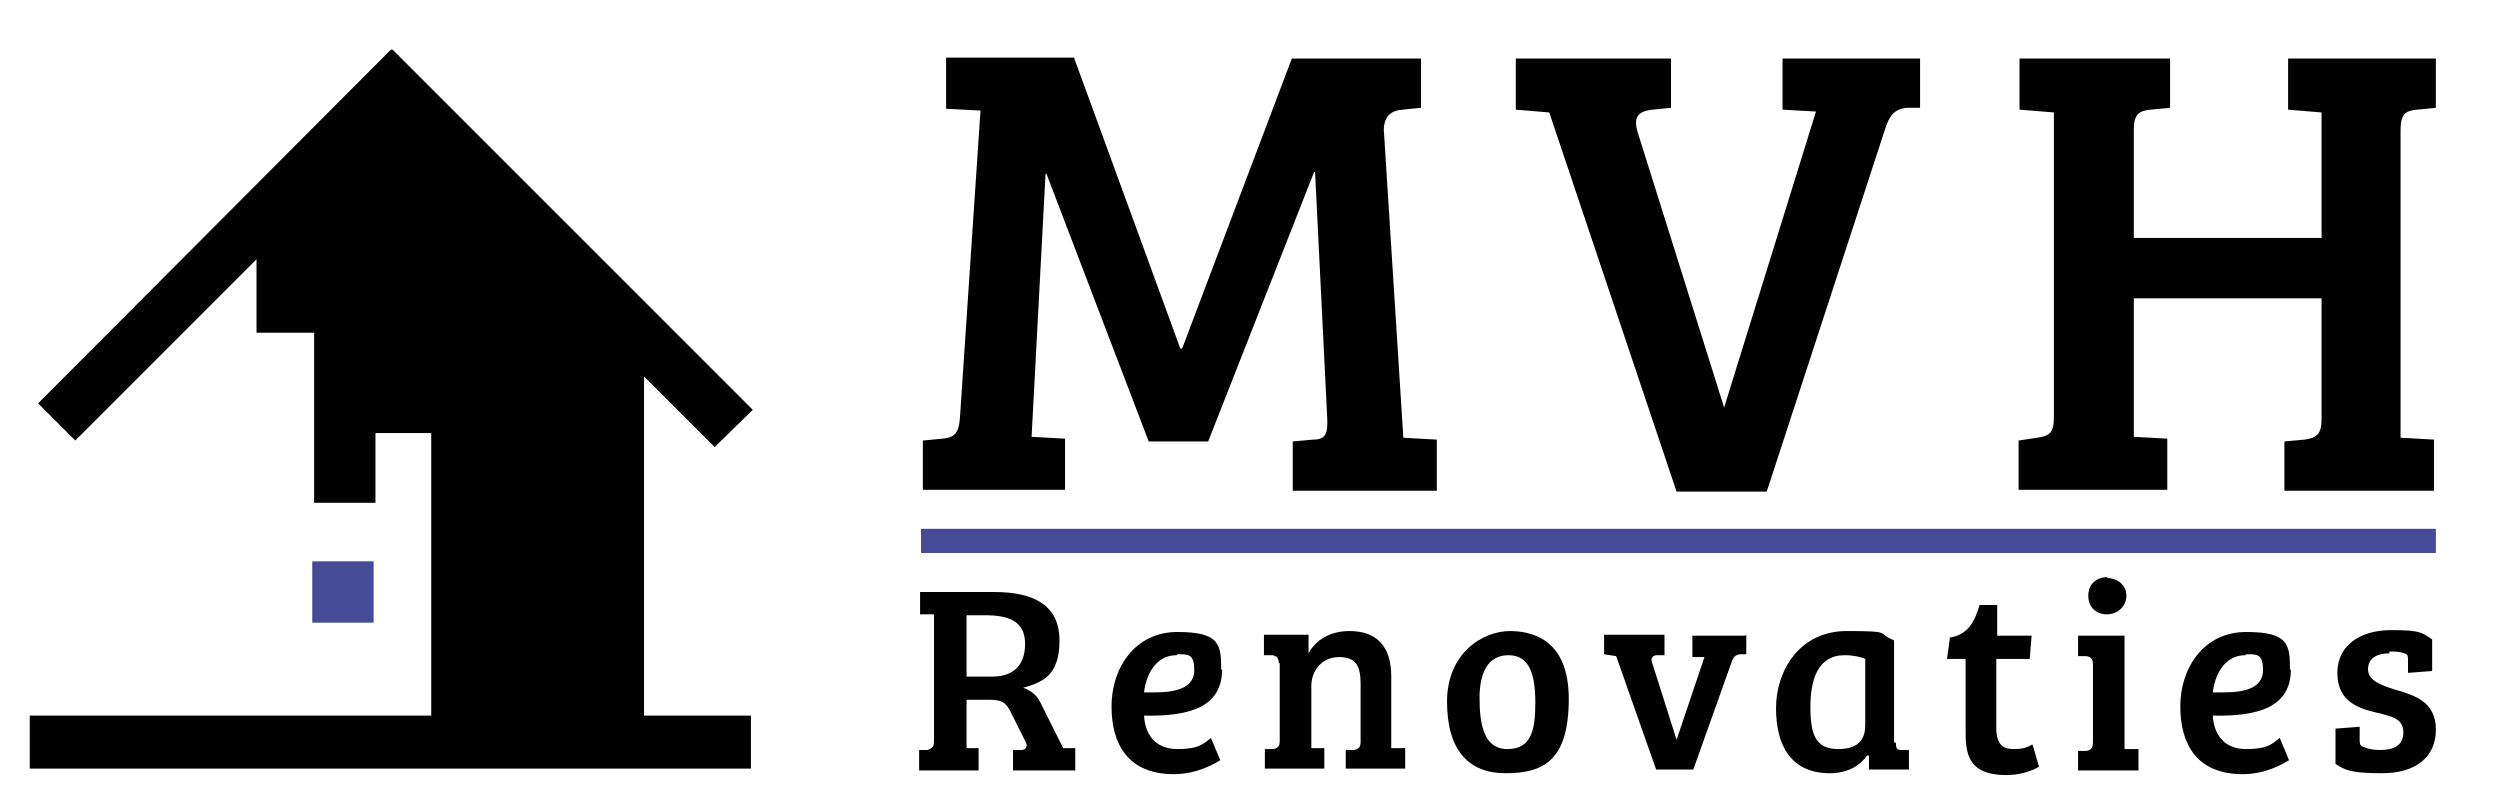 <?xml version="1.0" encoding="UTF-8"?>
<svg id="Layer_1" xmlns="http://www.w3.org/2000/svg" version="1.1" viewBox="0 0 269 87">
  <!-- Generator: Adobe Illustrator 29.1.0, SVG Export Plug-In . SVG Version: 2.1.0 Build 142)  -->
  <defs>
    <style>
      .st0 {
        fill: #474a96;
      }

      .st1 {
        fill: #020203;
      }
    </style>
  </defs>
  <g id="inv_top_remake">
    <g>
      <path class="st1" d="M115.6,6.3l11.4,31.2h.2l11.8-31.2h13.9v5.3l-2,.2c-1.3.1-2,.8-2,2.2l2.1,33.1,3.6.2v5.5h-15.5v-5.3l2.2-.2c1.4,0,1.6-.7,1.5-2.5l-1.3-26.3h-.1l-11.4,29h-6.4l-11-28.8h-.1l-1.5,28.3,3.6.2v5.5h-15.3v-5.3l2.1-.2c1.3-.1,1.8-.6,1.9-2.4l2.2-32.9-3.7-.2v-5.5h13.8Z"/>
      <path class="st1" d="M185.5,43.9h0l9.9-31.9-3.6-.2v-5.5h14.8v5.3h-1.5c-1.3.2-1.8.8-2.3,2.4l-12.7,38.9h-9.7l-13.7-40.8-3.6-.3v-5.5h16.7v5.3l-2,.2c-1.7.2-2.1.9-1.5,2.7l9.2,29.3Z"/>
      <path class="st1" d="M221,12.1l-3.7-.3v-5.5h16.2v5.3l-2.1.2c-1.3.1-1.8.6-1.8,2.1v11.7h20.2v-13.5l-3.6-.3v-5.5h15.9v5.3l-2,.2c-1.3.1-1.8.5-1.8,2.2v33.1l3.6.2v5.5h-16.1v-5.3l2.2-.2c1.3-.2,1.8-.6,1.8-2.2v-13h-20.2v14.9l3.6.2v5.5h-16v-5.3l2-.3c1.3-.2,1.8-.5,1.8-2.2V12.1Z"/>
    </g>
    <g>
      <path class="st1" d="M98.9,80.7h.9c.5-.2.7-.3.7-1v-13.6h-1.5v-2.4h8c4.2,0,7,1.4,7,5.2s-1.8,4.5-3.9,5.1c1.1.4,1.6,1,2,1.9l2.3,4.6h1.3v2.4h-6.7v-2.2h1c.5-.1.6-.5.3-1l-1.5-3c-.5-1-.9-1.4-2.2-1.4h-2.6v5.2h1.3v2.4h-6.4v-2.2ZM106.8,72.8c2.2,0,3.5-1.2,3.5-3.5s-1.5-3.1-4.3-3.1h-2v6.6h2.8Z"/>
      <path class="st1" d="M131.5,72c0,4.1-3.5,5.1-8.4,5,.1,1.9,1.1,3.6,3.6,3.6s2.9-.7,3.6-1.2l1,2.4c-.5.3-2.4,1.5-5,1.5-4.9,0-6.7-3.2-6.7-7.3s2.5-8,7.1-8,4.7,1.4,4.7,4.1ZM126.6,70.5c-2.3,0-3.3,2.2-3.5,4,.4,0,.8,0,1.2,0,2.5,0,4.2-.6,4.2-2.4s-.7-1.7-1.8-1.7Z"/>
      <path class="st1" d="M137.6,71.4c0-.6-.2-.8-.7-.9h-.9v-2.2h4.8v2h0c.8-1.5,2.4-2.4,4.4-2.4,2.9,0,4.5,1.6,4.5,4.9v7.7h1.5v2.2h-6.4v-2h.9c.5-.1.7-.3.7-.9v-6.2c0-1.8-.4-2.9-2.3-2.9s-3,1.5-3,3.1v6.7h1.4v2.2h-6.4v-2.1h.9c.5-.1.7-.3.7-.9v-8.4Z"/>
      <path class="st1" d="M162.4,67.9c2.1,0,6.4.6,6.4,7.3s-2.8,8-6.8,8-6.3-2.5-6.3-7.7,3.8-7.6,6.8-7.6ZM165.2,75.6c0-3.2-.7-5.1-2.9-5.1s-3.1,1.9-3.1,4.6.4,5.5,3,5.5,3-2.1,3-5Z"/>
      <path class="st1" d="M187.9,68.3v2.1h-.7c-.5.1-.7.3-.9.9l-4.1,11.5h-4l-4.3-12.2-1.3-.2v-2.1h6.5v2.2h-.9c-.5.1-.6.4-.4.9l2.6,8.2h0l3-8.9h-1.3v-2.3h5.7Z"/>
      <path class="st1" d="M204,79.9c0,.6.1.8.6.8h.8v2.1h-4.3v-1.5c0,0-.2,0-.2,0-.7,1-2,1.9-4,1.9-4.2,0-5.8-3-5.8-7s2.5-8.3,7.6-8.3,3.1.2,5.1,1v11ZM200.7,70.9c-.4-.2-1.3-.4-2.2-.4-2.9,0-3.7,2.6-3.7,5.6s.6,4.5,3,4.5,2.9-1.3,2.9-2.6v-7.1Z"/>
      <path class="st1" d="M209.8,68.6c2-.3,2.7-1.8,3.2-3.5h1.9v3.3h3.7l-.2,2.5h-3.6v7.4c0,1.8.7,2.3,1.9,2.3s1.6-.3,2-.5l.7,2.4c-.8.5-2.2.9-3.5.9-4.3,0-4.4-2.5-4.4-4.9v-7.6h-2l.3-2.2Z"/>
      <path class="st1" d="M228.6,80.6h1.5v2.3h-6.5v-2.1h.9c.5-.1.7-.3.7-1v-8.3c0-.6-.2-.8-.7-.9h-.9v-2.2h5v12.3ZM226.7,62.2c1.2,0,2.1.8,2.1,1.9s-.9,2-2.1,2-2-.8-2-2,.8-2,2.1-2Z"/>
      <path class="st1" d="M246.5,72c0,4.1-3.5,5.1-8.4,5,.1,1.9,1.1,3.6,3.6,3.6s2.9-.7,3.6-1.2l1,2.4c-.5.3-2.4,1.5-5,1.5-4.9,0-6.7-3.2-6.7-7.3s2.5-8,7.1-8,4.7,1.4,4.7,4.1ZM241.6,70.5c-2.3,0-3.3,2.2-3.5,4,.4,0,.8,0,1.2,0,2.5,0,4.2-.6,4.2-2.4s-.7-1.7-1.8-1.7Z"/>
      <path class="st1" d="M257.1,70.3c-1.3,0-2.3.5-2.3,1.7s1.3,1.7,2.9,2.2c2.1.6,4.4,1.3,4.4,4.3s-2.2,4.7-5.8,4.7-4-.4-5-1v-3.8l2.6-.2v1.5c0,.4.1.6.5.7.4.2,1.1.3,1.7.3,1.5,0,2.5-.5,2.5-1.9s-1.1-1.7-2.8-2.1c-2.2-.5-4.3-1.3-4.3-4.3s2.5-4.6,5.8-4.6,3.3.3,4.4,1v3.4l-2.6.2v-1.3c0-.5,0-.7-.4-.8-.5-.2-1.1-.2-1.6-.2Z"/>
    </g>
    <polygon class="st1" points="69.3 77 80.8 77 80.8 82.7 3.2 82.7 3.2 77 46.4 77 46.4 46.6 40.4 46.6 40.4 54.1 33.8 54.1 33.8 35.8 27.6 35.8 27.6 27.9 8.1 47.4 4.1 43.4 42.1 5.3 42.2 5.4 42.2 5.3 81 44.1 76.9 48.1 69.3 40.5 69.3 77"/>
    <rect class="st0" x="33.6" y="60.4" width="6.6" height="6.6"/>
    <rect class="st0" x="99.1" y="56.9" width="163" height="2.6"/>
  </g>
</svg>